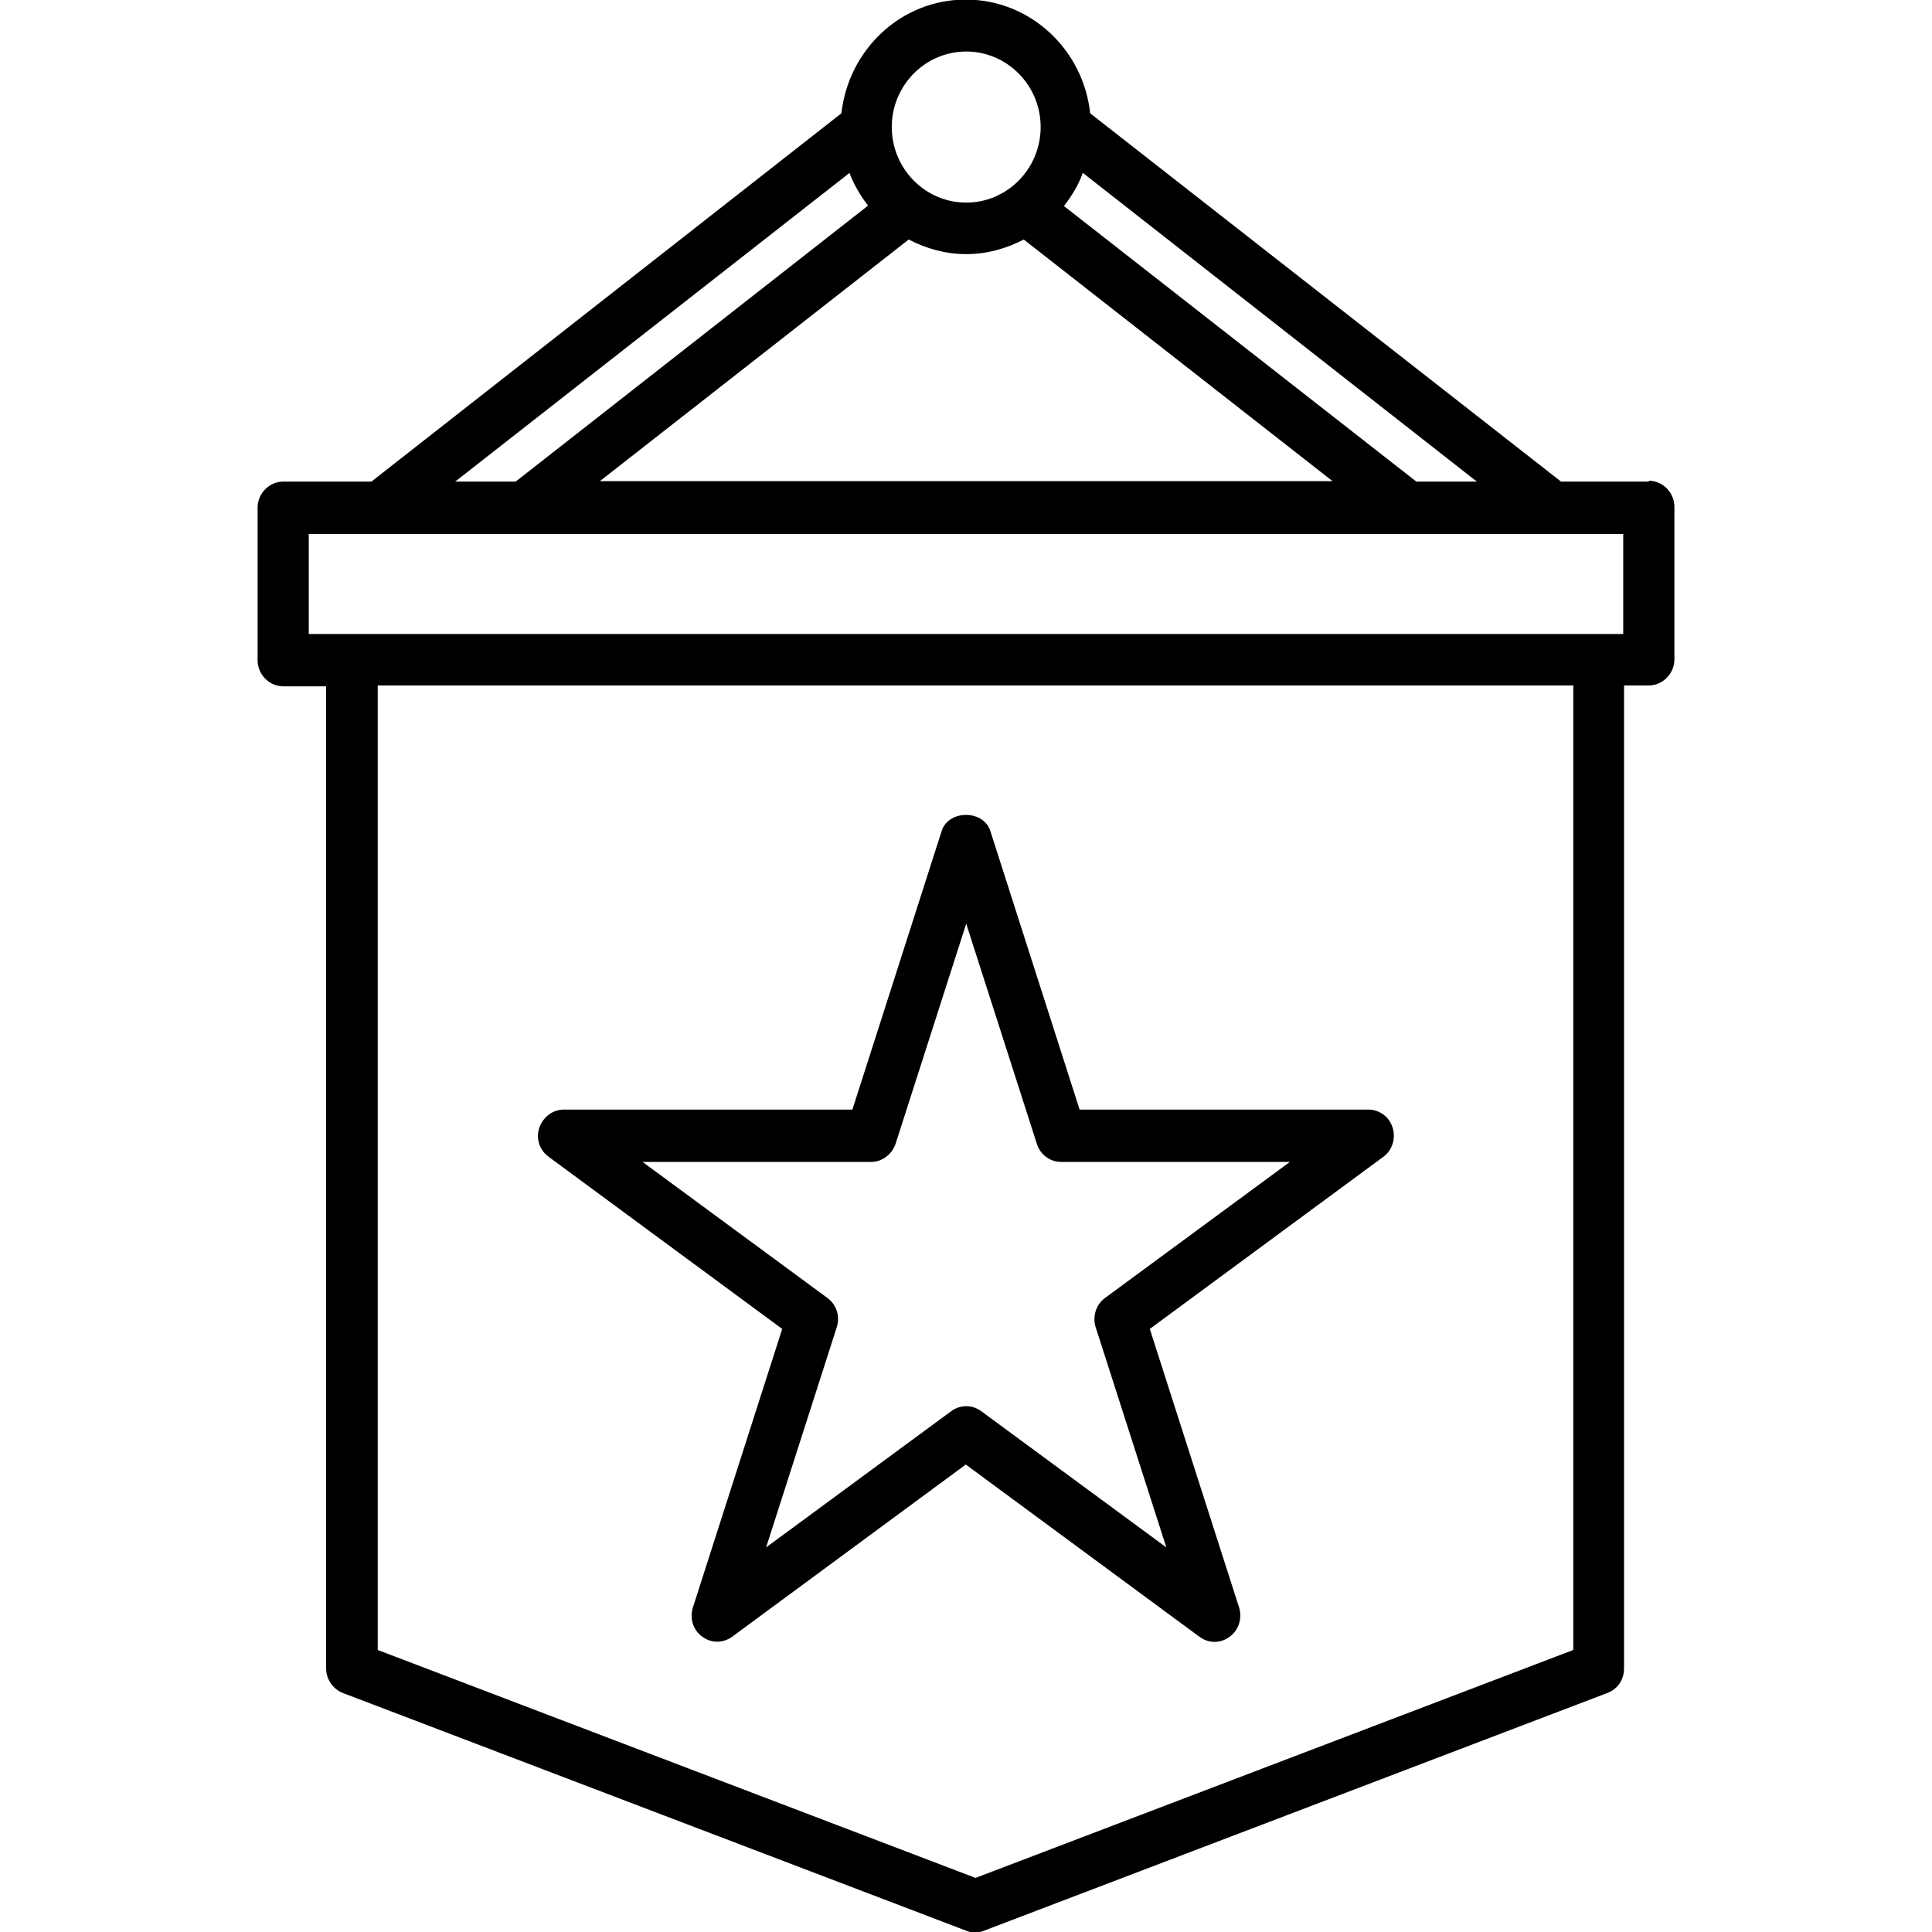 <?xml version="1.0" encoding="UTF-8"?> <svg xmlns="http://www.w3.org/2000/svg" width="45" height="45" viewBox="0 0 45 45" fill="none"><path d="M38.409 11.217H36.359L25.392 2.639C25.234 1.16 24.003 -0.01 22.495 -0.01C20.988 -0.01 19.766 1.15 19.598 2.639L8.651 11.217H6.601C6.276 11.217 6 11.487 6 11.827V15.377C6 15.707 6.266 15.986 6.601 15.986H7.596V38.861C7.596 39.111 7.754 39.341 7.981 39.431L22.505 44.97C22.574 45 22.643 45.01 22.712 45.01C22.781 45.01 22.85 45 22.919 44.97L37.443 39.431C37.68 39.341 37.827 39.121 37.827 38.861V15.966H38.399C38.724 15.966 39 15.697 39 15.357V11.807C39 11.477 38.734 11.197 38.399 11.197L38.409 11.217ZM25.224 4.029L34.398 11.217H32.989L24.781 4.799C24.959 4.569 25.116 4.319 25.215 4.039L25.224 4.029ZM22.505 1.2C23.461 1.2 24.239 1.99 24.239 2.959C24.239 3.929 23.461 4.719 22.505 4.719C21.549 4.719 20.771 3.929 20.771 2.959C20.771 1.99 21.549 1.2 22.505 1.2ZM21.165 5.579C21.569 5.789 22.022 5.919 22.505 5.919C22.988 5.919 23.441 5.789 23.845 5.579L31.038 11.207H13.972L21.165 5.579ZM19.785 4.029C19.894 4.309 20.041 4.559 20.219 4.789L12.011 11.217H10.602L19.785 4.029ZM36.645 38.431L22.722 43.74L8.798 38.431V15.966H36.645V38.421V38.431ZM37.818 14.767H7.192V12.437H37.808V14.767H37.818ZM18.219 30.953L16.139 37.442C16.061 37.692 16.139 37.962 16.356 38.121C16.573 38.282 16.849 38.272 17.056 38.121L22.495 34.112L27.934 38.121C28.043 38.202 28.161 38.242 28.289 38.242C28.417 38.242 28.535 38.202 28.644 38.121C28.851 37.971 28.939 37.692 28.861 37.442L26.781 30.953L32.221 26.944C32.428 26.794 32.516 26.514 32.437 26.264C32.359 26.014 32.132 25.844 31.866 25.844H25.146L23.067 19.356C22.909 18.856 22.091 18.856 21.933 19.356L19.854 25.844H13.134C12.878 25.844 12.651 26.014 12.563 26.264C12.474 26.514 12.563 26.784 12.779 26.944L18.219 30.953ZM20.288 27.064C20.544 27.064 20.771 26.894 20.859 26.644L22.505 21.515L24.151 26.644C24.229 26.894 24.456 27.064 24.722 27.064H30.043L25.737 30.233C25.53 30.383 25.441 30.663 25.52 30.913L27.166 36.042L22.86 32.873C22.751 32.793 22.633 32.753 22.505 32.753C22.377 32.753 22.259 32.793 22.15 32.873L17.844 36.042L19.49 30.913C19.569 30.663 19.49 30.393 19.273 30.233L14.967 27.064H20.288Z" fill="black"></path></svg> 